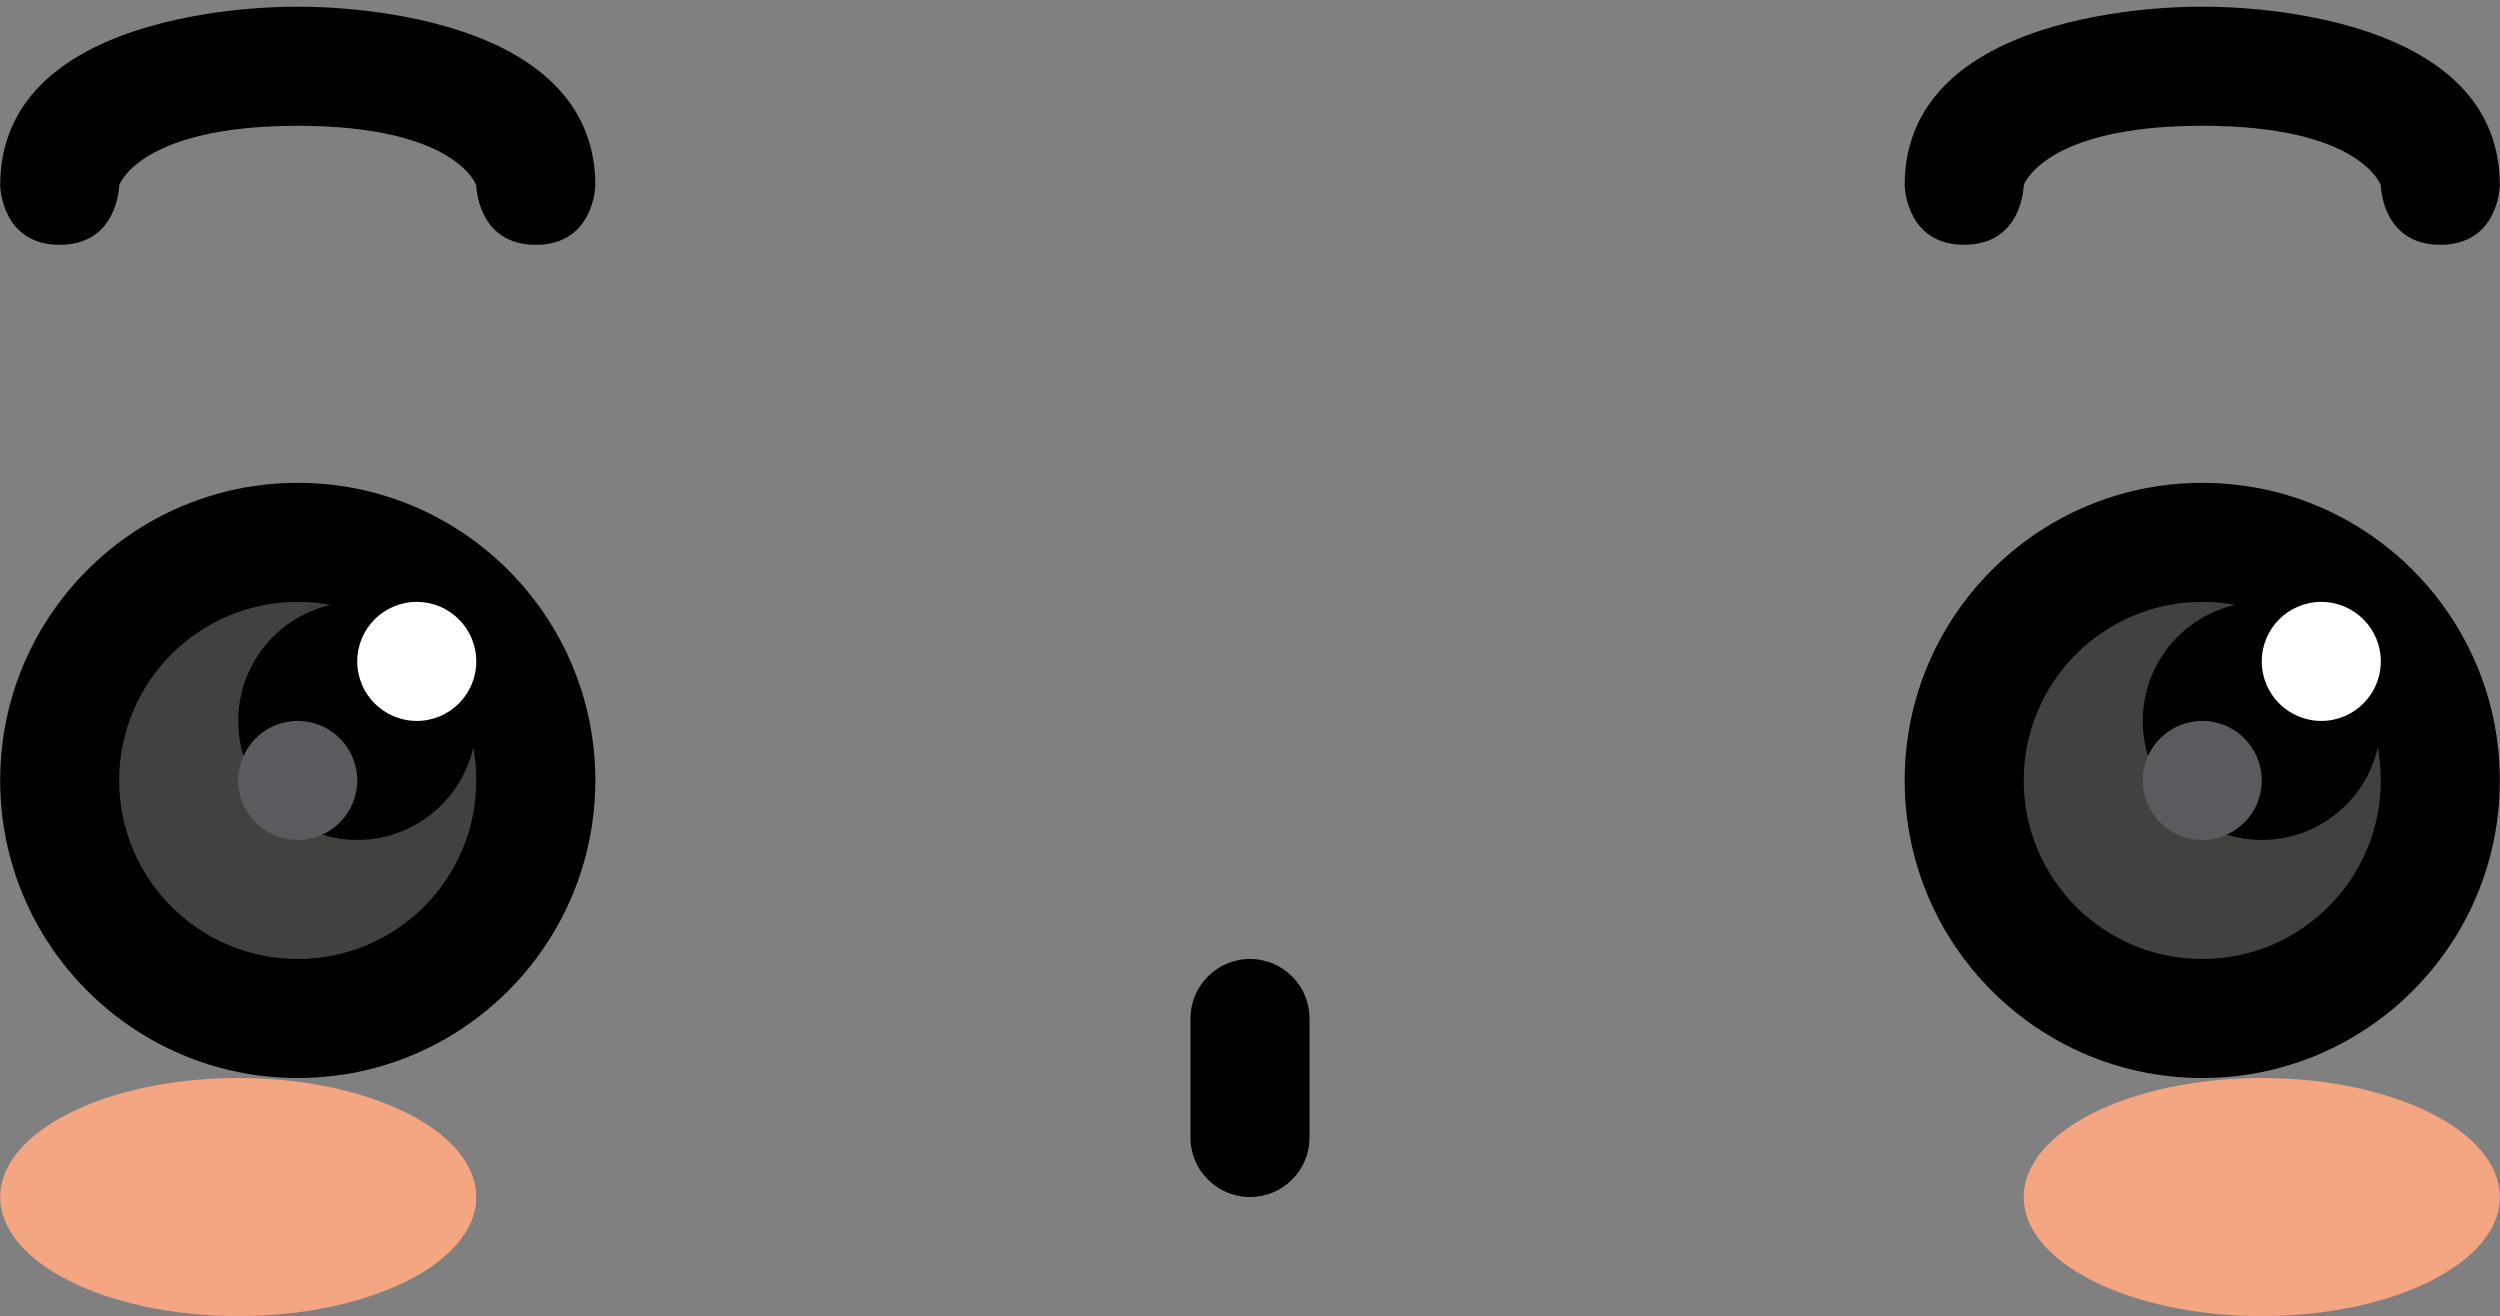 <?xml version="1.0" encoding="UTF-8"?><svg xmlns="http://www.w3.org/2000/svg" xmlns:xlink="http://www.w3.org/1999/xlink" height="179.1" preserveAspectRatio="xMidYMid meet" version="1.0" viewBox="42.5 122.6 340.2 179.1" width="340.2" zoomAndPan="magnify"><rect x="42.5" y="122.6" width="340.2" height="179.1" fill="#808080" stroke="none"/><g><g id="change1_1"><path d="M 382.68 285.492 C 382.68 294.441 368.176 301.691 350.281 301.691 C 332.391 301.691 317.887 294.441 317.887 285.492 C 317.887 276.547 332.391 269.297 350.281 269.297 C 368.176 269.297 382.68 276.547 382.68 285.492" fill="#f4a582"/></g><g id="change1_2"><path d="M 107.312 285.492 C 107.312 294.441 92.809 301.691 74.918 301.691 C 57.027 301.691 42.523 294.441 42.523 285.492 C 42.523 276.547 57.027 269.297 74.918 269.297 C 92.809 269.297 107.312 276.547 107.312 285.492" fill="#f4a582"/></g><g id="change2_1"><path d="M 382.68 228.801 C 382.68 251.164 364.551 269.297 342.184 269.297 C 319.82 269.297 301.688 251.164 301.688 228.801 C 301.688 206.438 319.82 188.305 342.184 188.305 C 364.551 188.305 382.68 206.438 382.68 228.801" fill="inherit"/></g><g id="change3_1"><path d="M 366.48 228.801 C 366.48 242.219 355.602 253.098 342.184 253.098 C 328.766 253.098 317.887 242.219 317.887 228.801 C 317.887 215.383 328.766 204.504 342.184 204.504 C 355.602 204.504 366.48 215.383 366.48 228.801" fill="#434040"/></g><g id="change2_2"><path d="M 366.48 220.703 C 366.48 211.758 359.23 204.504 350.281 204.504 C 341.336 204.504 334.086 211.758 334.086 220.703 C 334.086 229.648 341.336 236.898 350.281 236.898 C 359.23 236.898 366.48 229.648 366.48 220.703" fill="inherit"/></g><g id="change4_1"><path d="M 350.281 228.801 C 350.281 233.273 346.656 236.898 342.184 236.898 C 337.711 236.898 334.086 233.273 334.086 228.801 C 334.086 224.328 337.711 220.703 342.184 220.703 C 346.656 220.703 350.281 224.328 350.281 228.801" fill="#5b5b5f"/></g><g id="change5_1"><path d="M 366.48 212.602 C 366.48 217.074 362.855 220.703 358.383 220.703 C 353.91 220.703 350.281 217.074 350.281 212.602 C 350.281 208.129 353.91 204.504 358.383 204.504 C 362.855 204.504 366.48 208.129 366.48 212.602" fill="#fff"/></g><g id="change2_3"><path d="M 123.512 228.801 C 123.512 251.164 105.383 269.297 83.016 269.297 C 60.652 269.297 42.523 251.164 42.523 228.801 C 42.523 206.438 60.652 188.305 83.016 188.305 C 105.383 188.305 123.512 206.438 123.512 228.801" fill="inherit"/></g><g id="change3_2"><path d="M 107.312 228.801 C 107.312 242.219 96.434 253.098 83.016 253.098 C 69.598 253.098 58.719 242.219 58.719 228.801 C 58.719 215.383 69.598 204.504 83.016 204.504 C 96.434 204.504 107.312 215.383 107.312 228.801" fill="#434040"/></g><g id="change2_4"><path d="M 107.312 220.703 C 107.312 211.758 100.062 204.504 91.113 204.504 C 82.168 204.504 74.918 211.758 74.918 220.703 C 74.918 229.648 82.168 236.898 91.113 236.898 C 100.062 236.898 107.312 229.648 107.312 220.703" fill="inherit"/></g><g id="change4_2"><path d="M 91.113 228.801 C 91.113 233.273 87.488 236.898 83.016 236.898 C 78.543 236.898 74.918 233.273 74.918 228.801 C 74.918 224.328 78.543 220.703 83.016 220.703 C 87.488 220.703 91.113 224.328 91.113 228.801" fill="#5b5b5f"/></g><g id="change5_2"><path d="M 107.312 212.602 C 107.312 217.074 103.688 220.703 99.215 220.703 C 94.742 220.703 91.113 217.074 91.113 212.602 C 91.113 208.129 94.742 204.504 99.215 204.504 C 103.688 204.504 107.312 208.129 107.312 212.602" fill="#fff"/></g><g id="change2_5"><path d="M 212.602 253.098 C 208.129 253.098 204.5 256.723 204.5 261.195 L 204.5 277.395 C 204.5 281.867 208.129 285.492 212.602 285.492 C 217.074 285.492 220.699 281.867 220.699 277.395 L 220.699 261.195 C 220.699 256.723 217.074 253.098 212.602 253.098" fill="inherit"/></g><g id="change2_6"><path d="M 115.41 155.914 C 107.426 155.914 107.312 147.816 107.312 147.816 C 107.312 147.816 104.613 139.719 83.016 139.719 C 61.418 139.719 58.719 147.816 58.719 147.816 C 58.719 147.816 58.605 155.914 50.621 155.914 C 42.633 155.914 42.523 147.816 42.523 147.816 C 42.523 122.617 83.016 123.52 83.016 123.52 C 83.016 123.52 123.512 122.617 123.512 147.816 C 123.512 147.816 123.398 155.914 115.41 155.914" fill="inherit"/></g><g id="change2_7"><path d="M 374.578 155.91 C 366.594 155.91 366.48 147.812 366.48 147.812 C 366.48 147.812 363.781 139.715 342.184 139.715 C 320.586 139.715 317.887 147.812 317.887 147.812 C 317.887 147.812 317.773 155.91 309.789 155.91 C 301.801 155.91 301.688 147.812 301.688 147.812 C 301.688 122.613 342.184 123.516 342.184 123.516 C 342.184 123.516 382.68 122.613 382.68 147.812 C 382.68 147.812 382.566 155.91 374.578 155.91" fill="inherit"/></g></g></svg>